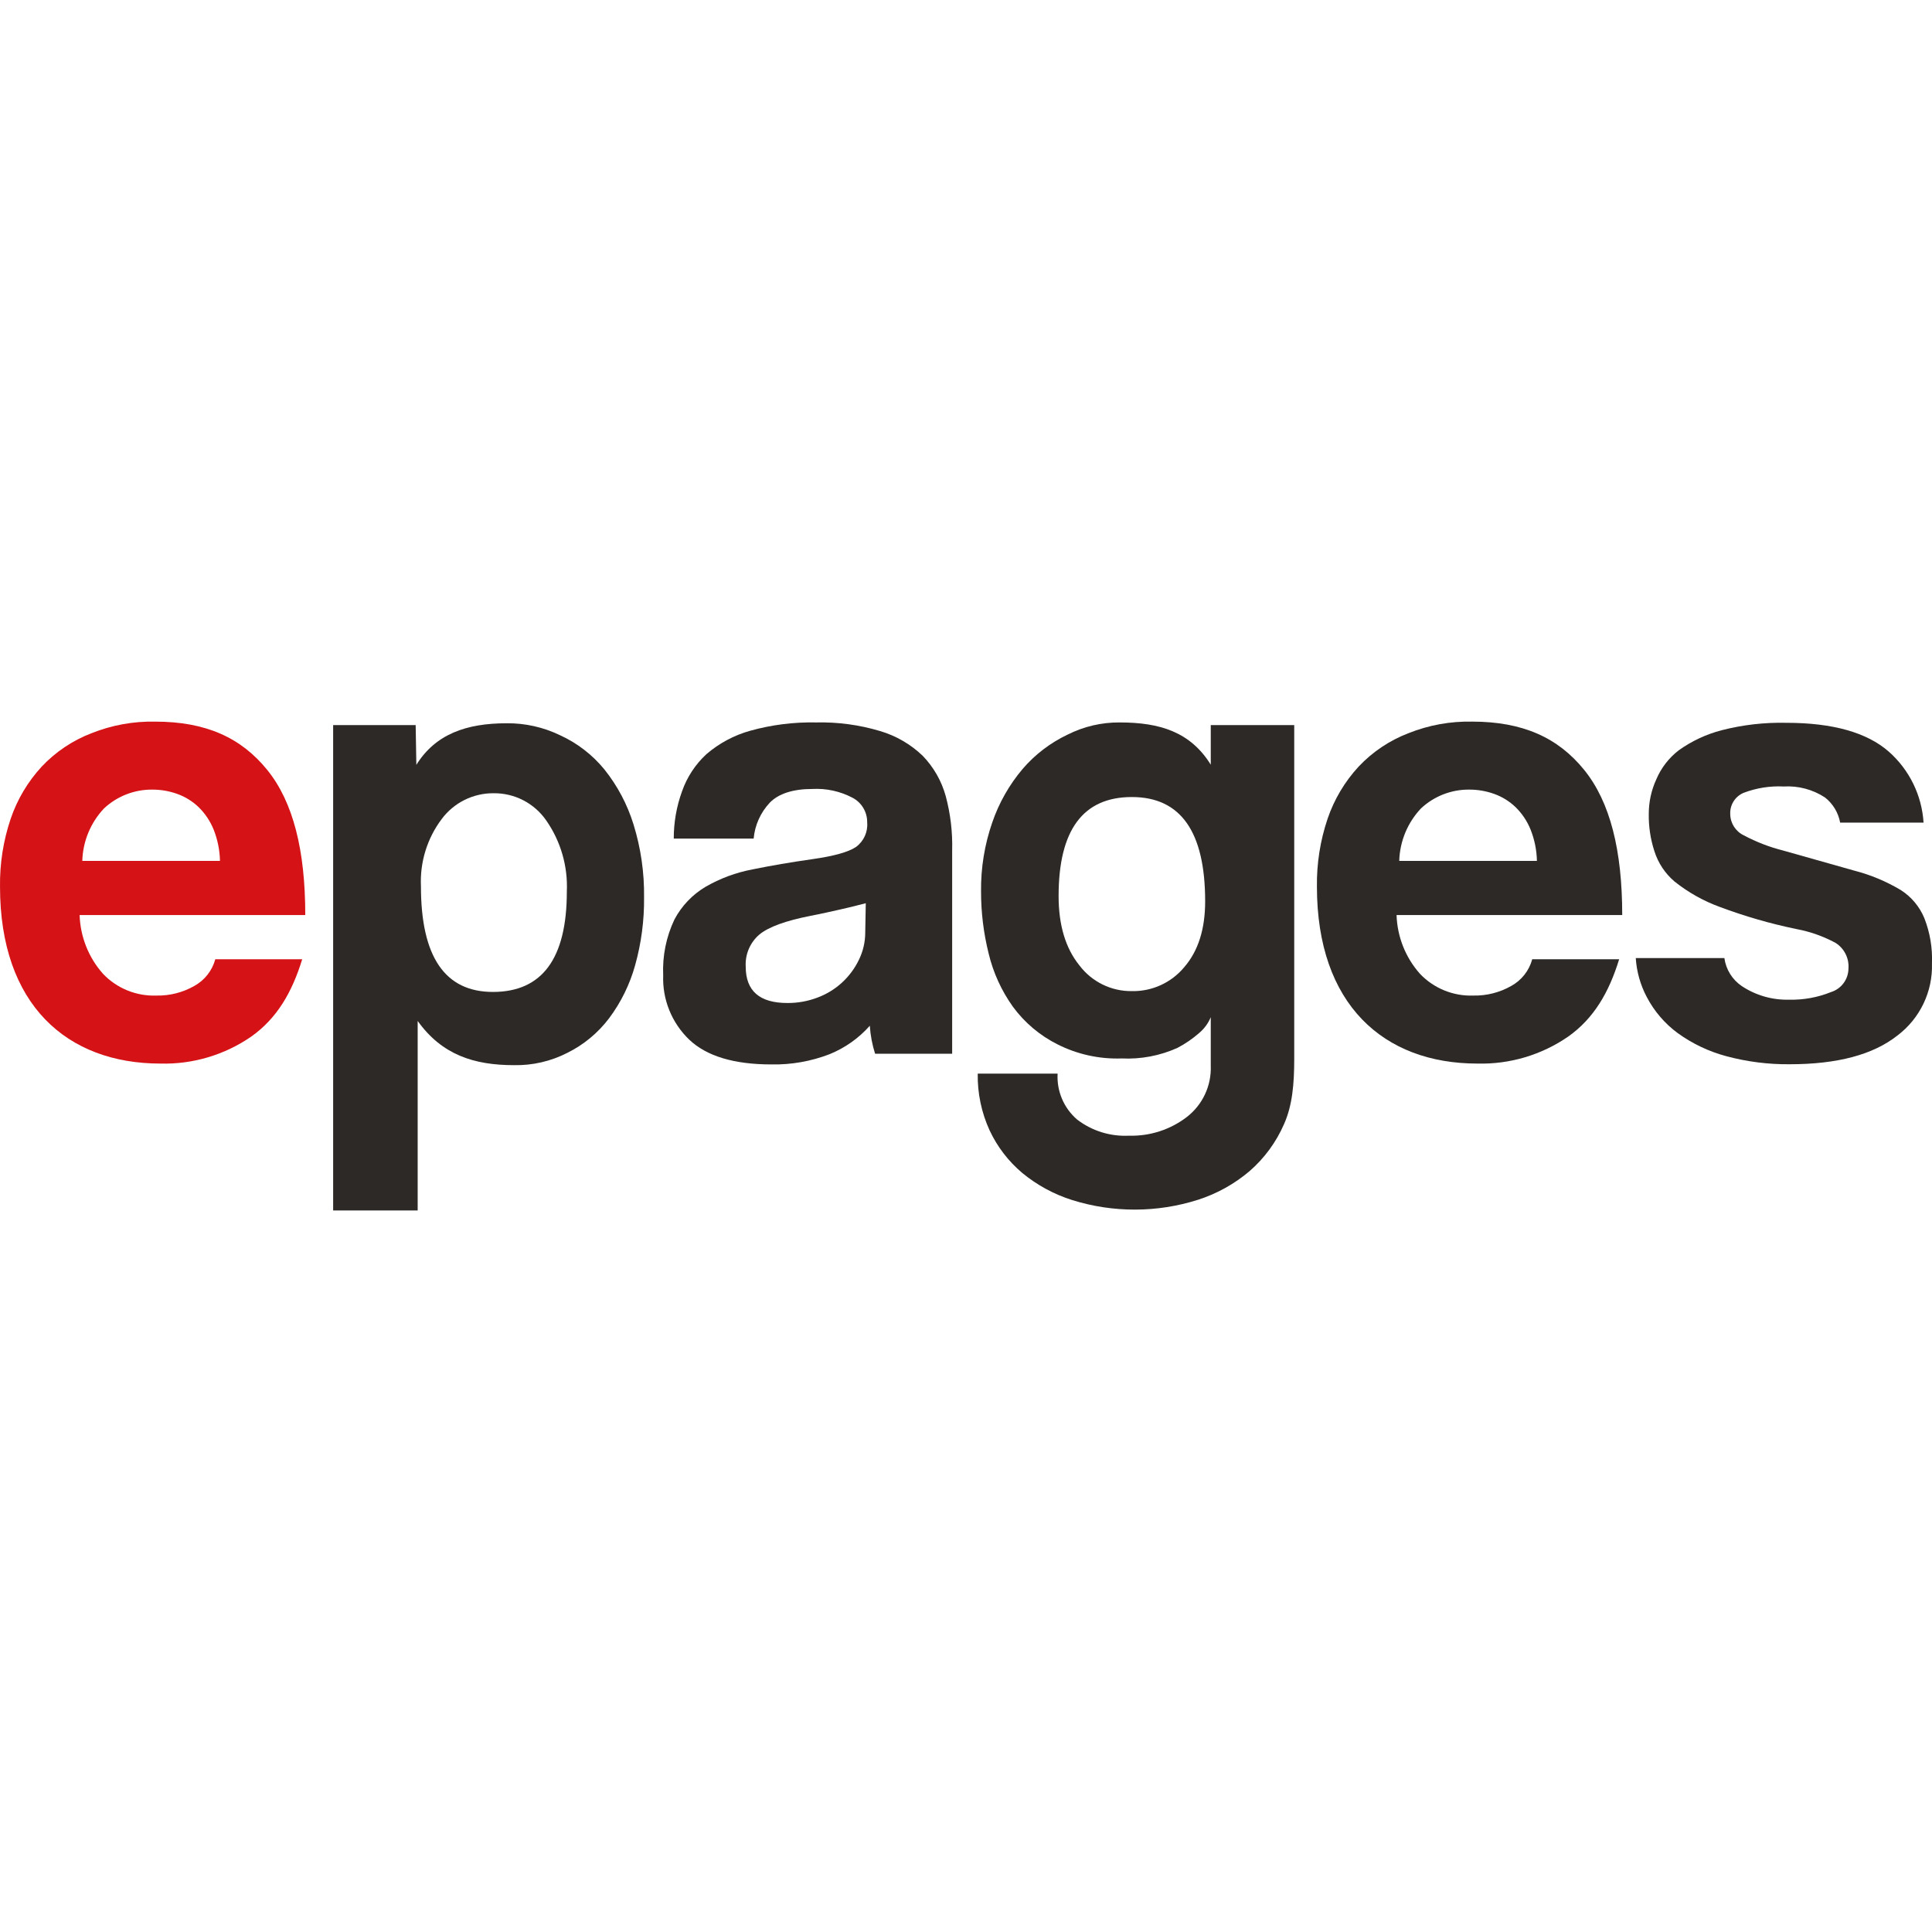 <?xml version="1.0" encoding="UTF-8" standalone="no"?>
<svg
   xmlns:dc="http://purl.org/dc/elements/1.1/"
   xmlns:cc="http://creativecommons.org/ns#"
   xmlns:rdf="http://www.w3.org/1999/02/22-rdf-syntax-ns#"
   xmlns:svg="http://www.w3.org/2000/svg"
   xmlns="http://www.w3.org/2000/svg"
   xmlns:sodipodi="http://sodipodi.sourceforge.net/DTD/sodipodi-0.dtd"
   xmlns:inkscape="http://www.inkscape.org/namespaces/inkscape"
   inkscape:version="1.0 (4035a4fb49, 2020-05-01)"
   sodipodi:docname="epages-icon.svg"
   id="svg14"
   viewBox="0 0 128 128"
   height="64"
   width="64"
   y="0"
   x="0"
   version="1.1">
  <defs
     id="defs18" />
  <sodipodi:namedview
     inkscape:current-layer="svg14"
     inkscape:window-maximized="1"
     inkscape:window-y="-8"
     inkscape:window-x="-8"
     inkscape:cy="17.718794"
     inkscape:cx="63.595975"
     inkscape:zoom="6.818273"
     showgrid="false"
     id="namedview16"
     inkscape:window-height="976"
     inkscape:window-width="1920"
     inkscape:pageshadow="2"
     inkscape:pageopacity="0"
     guidetolerance="10"
     gridtolerance="10"
     objecttolerance="10"
     borderopacity="1"
     bordercolor="#666666"
     pagecolor="#ffffff" />
  <g
     transform="translate(-9.997,-9.995)"
     id="Background">
    <rect
       id="rect2"
       fill-opacity="0"
       fill="#000000"
       height="90.866"
       width="300.077"
       y="0"
       x="0" />
  </g>
  <g
     transform="matrix(0.457,0,0,0.457,-4.569,43.239)"
     id="logo-gray">
    <path
       id="e-3"
       fill="#d51317"
       d="m 21.539,38.04 c 0.1,3.148 1.299,6.161 3.389,8.517 2.01,2.117 4.834,3.267 7.751,3.158 1.917,0.039 3.809,-0.441 5.476,-1.388 1.503,-0.823 2.605,-2.222 3.053,-3.876 h 12.6 C 52.321,49.3 50.12,53.033 46.437,55.651 42.57,58.324 37.954,59.698 33.255,59.575 19.689,59.573 10,51.024 10,33.925 c -0.046,-3.35 0.478,-6.683 1.551,-9.857 0.957,-2.807 2.492,-5.383 4.507,-7.56 2.013,-2.134 4.481,-3.786 7.221,-4.833 2.926,-1.168 6.057,-1.738 9.207,-1.675 7.366,0 12.461,2.33 16.241,6.986 3.78,4.656 5.527,11.675 5.527,21.054 z m 20.348,-7.848 c -0.031,-1.558 -0.343,-3.098 -0.921,-4.546 -0.494,-1.224 -1.236,-2.332 -2.181,-3.254 -0.887,-0.849 -1.943,-1.502 -3.1,-1.914 -1.15,-0.412 -2.363,-0.622 -3.585,-0.621 -2.604,-0.029 -5.119,0.948 -7.021,2.727 -1.948,2.063 -3.069,4.771 -3.15,7.608 z" />
    <path
       id="p-2"
       fill="#2c2926"
       d="M 58.295,80.866 V 10.5 h 11.963 l 0.1,5.766 c 2.769,-4.448 7.236,-6.027 13.106,-6.027 2.665,-0.024 5.299,0.566 7.7,1.723 2.507,1.14 4.718,2.842 6.46,4.976 1.888,2.361 3.316,5.055 4.211,7.943 1.067,3.437 1.585,7.021 1.535,10.619 0.035,3.314 -0.4,6.617 -1.292,9.809 -0.77,2.779 -2.052,5.391 -3.78,7.7 -1.606,2.126 -3.687,3.846 -6.077,5.024 -2.382,1.215 -5.027,1.823 -7.7,1.771 -5.806,0 -10.464,-1.5 -13.972,-6.412 v 27.474 z m 23.16,-31.677 q 10.717,0 10.718,-14.546 c 0.163,-3.662 -0.879,-7.276 -2.967,-10.288 -1.729,-2.519 -4.601,-4.008 -7.656,-3.972 -2.955,-0.022 -5.745,1.364 -7.512,3.732 -2.112,2.803 -3.178,6.255 -3.015,9.761 q 0,15.314 10.432,15.313 z" />
    <path
       id="path7"
       fill="#2c2926"
       d="m 147.1,20.79 c -0.607,-2.195 -1.755,-4.202 -3.34,-5.838 -1.746,-1.676 -3.87,-2.907 -6.192,-3.589 -2.994,-0.896 -6.111,-1.315 -9.236,-1.243 -3.229,-0.068 -6.451,0.336 -9.563,1.2 -2.344,0.652 -4.516,1.813 -6.361,3.4 -1.606,1.482 -2.821,3.336 -3.539,5.4 -0.795,2.191 -1.199,4.505 -1.194,6.836 h 11.58 c 0.179,-1.949 1.004,-3.783 2.345,-5.209 1.244,-1.275 3.3,-1.983 6.173,-1.983 2.008,-0.107 4.008,0.327 5.79,1.258 1.335,0.688 2.168,2.07 2.153,3.572 0.122,1.396 -0.495,2.754 -1.627,3.58 q -1.628,1.1 -6.316,1.766 -4.688,0.666 -8.661,1.481 c -2.408,0.452 -4.722,1.309 -6.843,2.535 -1.905,1.137 -3.462,2.776 -4.5,4.737 -1.195,2.522 -1.754,5.298 -1.627,8.086 -0.132,3.508 1.244,6.904 3.78,9.331 q 3.779,3.589 11.915,3.589 c 2.877,0.056 5.737,-0.447 8.422,-1.483 2.238,-0.907 4.236,-2.319 5.838,-4.126 0.09,1.378 0.347,2.741 0.766,4.057 h 11.172 V 28.686 c 0.072,-2.663 -0.243,-5.323 -0.935,-7.896 z m -12.581,23.734 c -1.204,2.513 -3.328,4.466 -5.933,5.455 -1.418,0.551 -2.929,0.827 -4.45,0.813 q -6.029,0 -6.029,-5.263 c -0.108,-1.793 0.637,-3.531 2.01,-4.689 q 2.01,-1.626 7.369,-2.68 1.275,-0.247 2.326,-0.482 v 0 c 0,0 3.439,-0.737 5.7,-1.351 l -0.078,4.225 c 0.004,1.377 -0.309,2.736 -0.915,3.972 z" />
    <path
       id="g-2"
       fill="#2c2926"
       d="m 185.526,52.85 c -0.368,0.885 -0.944,1.67 -1.678,2.287 -0.961,0.844 -2.02,1.57 -3.154,2.163 -2.537,1.142 -5.308,1.666 -8.087,1.531 -3.234,0.115 -6.445,-0.594 -9.331,-2.058 -2.533,-1.273 -4.729,-3.126 -6.412,-5.407 -1.672,-2.33 -2.875,-4.963 -3.541,-7.752 -0.735,-2.943 -1.105,-5.966 -1.1,-9 -0.039,-3.402 0.511,-6.786 1.627,-10 0.972,-2.835 2.464,-5.464 4.4,-7.752 1.798,-2.095 4.016,-3.789 6.51,-4.972 2.343,-1.183 4.935,-1.79 7.56,-1.77 5.869,0 10.271,1.4 13.206,6.125 V 10.5 h 12.1 v 48.427 c 0,3.572 -0.267,6.714 -1.478,9.426 -1.135,2.606 -2.834,4.927 -4.976,6.795 -2.19,1.866 -4.727,3.28 -7.465,4.163 -5.943,1.897 -12.326,1.914 -18.279,0.048 -2.637,-0.833 -5.09,-2.165 -7.225,-3.924 -2.008,-1.689 -3.625,-3.796 -4.737,-6.173 -1.182,-2.58 -1.771,-5.392 -1.723,-8.23 h 11.58 c -0.145,2.535 0.899,4.994 2.823,6.651 2.146,1.65 4.81,2.482 7.513,2.345 3.038,0.091 6.014,-0.873 8.422,-2.728 2.276,-1.773 3.559,-4.534 3.445,-7.417 z M 174.09,49.07 c 2.936,0.058 5.738,-1.228 7.608,-3.493 q 3.015,-3.492 3.015,-9.522 0,-15.12 -10.623,-15.121 -10.623,-0.001 -10.623,14.355 0,6.316 3.014,10.049 c 1.798,2.384 4.623,3.77 7.609,3.732 z" />
    <path
       id="path10"
       fill="#2c2926"
       d="m 288.976,38.495 c -0.692,-1.671 -1.878,-3.09 -3.4,-4.067 -2.102,-1.259 -4.374,-2.21 -6.747,-2.823 q -4.213,-1.2 -10.336,-2.919 c -1.98,-0.5 -3.892,-1.239 -5.694,-2.2 -1.183,-0.565 -1.943,-1.752 -1.962,-3.062 -0.075,-1.349 0.713,-2.597 1.962,-3.11 1.847,-0.699 3.818,-1.009 5.79,-0.909 2.113,-0.126 4.21,0.431 5.981,1.59 1.153,0.907 1.936,2.205 2.2,3.648 h 12.092 c -0.249,-3.968 -2.067,-7.674 -5.052,-10.3 -3.128,-2.743 -8.073,-4.17 -14.835,-4.17 -3.159,-0.073 -6.314,0.288 -9.375,1.074 -2.234,0.579 -4.342,1.563 -6.22,2.905 -1.428,1.096 -2.549,2.543 -3.254,4.2 -0.733,1.589 -1.108,3.319 -1.1,5.069 -0.025,1.819 0.25,3.629 0.814,5.358 0.539,1.713 1.551,3.238 2.919,4.4 1.971,1.574 4.185,2.819 6.555,3.684 3.612,1.353 7.323,2.425 11.1,3.206 1.991,0.37 3.912,1.048 5.694,2.01 1.265,0.803 1.983,2.238 1.866,3.732 -0.017,1.564 -1.042,2.938 -2.536,3.4 -1.929,0.779 -3.997,1.153 -6.077,1.1 -2.428,0.064 -4.817,-0.621 -6.842,-1.964 -1.386,-0.934 -2.308,-2.415 -2.532,-4.071 H 247.14 c 0.125,1.975 0.668,3.901 1.595,5.65 1.081,2.067 2.62,3.86 4.5,5.241 2.122,1.532 4.505,2.663 7.034,3.338 2.995,0.805 6.086,1.197 9.187,1.167 q 10.336,0 15.6,-4.154 c 3.28,-2.465 5.155,-6.374 5.024,-10.475 0.089,-2.236 -0.287,-4.465 -1.104,-6.548 z" />
    <path
       id="e-4"
       fill="#2c2926"
       d="m 212.461,38.04 c 0.1,3.148 1.299,6.161 3.389,8.517 2.01,2.117 4.834,3.267 7.751,3.158 1.917,0.039 3.809,-0.441 5.476,-1.388 1.503,-0.823 2.605,-2.222 3.053,-3.876 h 12.6 c -1.487,4.849 -3.688,8.582 -7.371,11.2 -3.867,2.673 -8.483,4.047 -13.182,3.924 -13.571,0 -23.261,-8.549 -23.261,-25.648 -0.046,-3.35 0.478,-6.683 1.551,-9.857 0.957,-2.807 2.492,-5.383 4.507,-7.56 2.014,-2.135 4.484,-3.788 7.226,-4.835 2.926,-1.168 6.058,-1.738 9.208,-1.675 7.366,0 12.461,2.33 16.241,6.986 3.78,4.656 5.527,11.675 5.527,21.054 z m 20.348,-7.848 c -0.031,-1.558 -0.343,-3.098 -0.921,-4.546 -0.494,-1.224 -1.236,-2.332 -2.181,-3.254 -0.887,-0.849 -1.943,-1.502 -3.1,-1.914 -1.151,-0.412 -2.364,-0.623 -3.586,-0.622 -2.605,-0.029 -5.12,0.949 -7.021,2.729 -1.948,2.063 -3.069,4.771 -3.15,7.608 z" />
  </g>
</svg>
